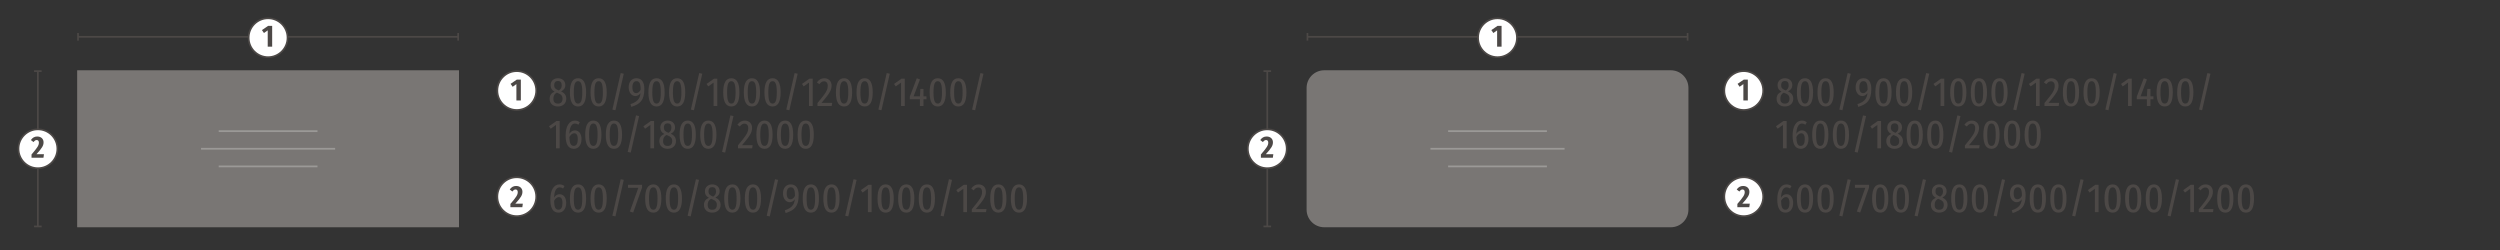 <?xml version="1.0" encoding="UTF-8"?>
<svg xmlns="http://www.w3.org/2000/svg" xmlns:xlink="http://www.w3.org/1999/xlink" version="1.1" id="Ebene_1" x="0px" y="0px" viewBox="0 0 1417.323 141.732" style="enable-background:new 0 0 1417.323 141.732;" xml:space="preserve">
<rect x="0" y="0" width="1417.323" height="141.732" fill="#333333" stroke="none"/>
<style type="text/css">
	.st0{fill:none;stroke:#4C4846;stroke-width:0.955;}
	.st1{fill:#797674;}
	.st2{fill:#FFFFFF;}
	.st3{fill:#4C4846;}
	.st4{fill:none;stroke:#9B9997;}
</style>
<switch>
	<g>
		<g>
			<path class="st0" d="M718.457,128.364V40.319 M716.309,128.364h4.296 M716.309,40.319h4.296"></path>
			<polygon class="st1" points="260.221,128.841 43.75,128.841 43.75,39.842 260.221,39.842 260.221,128.841         "></polygon>
			<path class="st0" d="M44.227,20.867h215.517 M44.227,18.719v4.297 M259.744,18.719v4.297 M21.457,128.364     V40.319 M19.308,128.364h4.297 M19.308,40.319h4.297"></path>
			<path class="st2" d="M151.986,32.41c6.087,0,11.022-4.934,11.022-11.02     c0-6.09-4.935-11.023-11.022-11.023c-6.088,0-11.023,4.934-11.023,11.023     C140.963,27.476,145.898,32.41,151.986,32.41L151.986,32.41z"></path>
			<path class="st0" d="M151.986,32.41c6.087,0,11.022-4.934,11.022-11.02     c0-6.09-4.935-11.023-11.022-11.023c-6.088,0-11.023,4.934-11.023,11.023     C140.963,27.476,145.898,32.41,151.986,32.41L151.986,32.41z"></path>
			<g>
				<path class="st3" d="M154.302,26.476h-2.525v-9.261l-2.13,1.512l-1.151-1.667L152,14.672h2.302V26.476z"></path>
			</g>
			<path class="st2" d="M21.5,95.363c6.088,0,11.023-4.934,11.023-11.02     c0-6.09-4.935-11.023-11.023-11.023s-11.023,4.934-11.023,11.023     C10.477,90.43,15.412,95.363,21.5,95.363L21.5,95.363z"></path>
			<path class="st0" d="M21.5,95.363c6.088,0,11.023-4.934,11.023-11.02     c0-6.09-4.935-11.023-11.023-11.023s-11.023,4.934-11.023,11.023     C10.477,90.43,15.412,95.363,21.5,95.363L21.5,95.363z"></path>
			<g>
				<path class="st3" d="M24.694,80.666c0,1.839-0.791,3.23-4.021,6.753h4.243l-0.274,2.01h-6.77v-1.855      c3.419-3.969,4.175-5.172,4.175-6.735c0-0.945-0.48-1.46-1.237-1.46      c-0.704,0-1.168,0.36-1.804,1.168l-1.495-1.151c0.842-1.271,2.045-2.01,3.574-2.01      C23.439,77.385,24.694,78.879,24.694,80.666z"></path>
			</g>
			<path class="st2" d="M718.454,95.363c6.088,0,11.023-4.934,11.023-11.02     c0-6.09-4.935-11.023-11.023-11.023c-6.087,0-11.022,4.934-11.022,11.023     C707.432,90.43,712.367,95.363,718.454,95.363L718.454,95.363z"></path>
			<path class="st0" d="M718.454,95.363c6.088,0,11.023-4.934,11.023-11.02     c0-6.09-4.935-11.023-11.023-11.023c-6.087,0-11.022,4.934-11.022,11.023     C707.432,90.43,712.367,95.363,718.454,95.363L718.454,95.363z"></path>
			<g>
				<path class="st3" d="M721.663,80.666c0,1.839-0.791,3.23-4.021,6.753h4.243l-0.274,2.01h-6.77v-1.855      c3.419-3.969,4.175-5.172,4.175-6.735c0-0.945-0.48-1.46-1.237-1.46      c-0.704,0-1.168,0.36-1.804,1.168l-1.495-1.151c0.842-1.271,2.045-2.01,3.574-2.01      C720.408,77.385,721.663,78.879,721.663,80.666z"></path>
			</g>
			<g>
				<path class="st3" d="M321.036,55.97c0,2.657-1.924,4.397-4.764,4.397s-4.672-1.787-4.672-4.352      c0-1.924,0.938-3.229,2.794-4.077c-1.626-0.87-2.245-2.015-2.245-3.573      c0-2.634,1.97-4.008,4.169-4.008c2.152,0,4.191,1.283,4.191,3.917c0,1.558-0.733,2.634-2.428,3.55      C320.074,52.718,321.036,54.07,321.036,55.97z M318.906,55.97c0-1.695-0.756-2.451-2.726-3.252      l-0.504-0.206c-1.352,0.71-1.946,1.764-1.946,3.481c0,1.924,1.008,2.749,2.588,2.749      C317.944,58.742,318.906,57.825,318.906,55.97z M314.188,48.389c0,1.603,0.893,2.13,2.244,2.749      l0.39,0.16c1.168-0.779,1.626-1.603,1.626-2.932c0-1.672-0.756-2.451-2.13-2.451      C315.013,45.916,314.188,46.603,314.188,48.389z"></path>
				<path class="st3" d="M332.284,52.375c0,5.405-1.558,7.993-4.558,7.993      c-3.069,0-4.627-2.588-4.627-7.993c0-5.428,1.558-8.017,4.627-8.017      C330.727,44.358,332.284,46.969,332.284,52.375z M325.299,52.375c0,4.764,0.802,6.344,2.428,6.344      c1.558,0,2.382-1.581,2.382-6.344c0-4.833-0.824-6.344-2.382-6.344      C326.101,46.03,325.299,47.611,325.299,52.375z"></path>
				<path class="st3" d="M343.967,52.375c0,5.405-1.557,7.993-4.558,7.993c-3.068,0-4.626-2.588-4.626-7.993      c0-5.428,1.558-8.017,4.626-8.017C342.41,44.358,343.967,46.969,343.967,52.375z M336.981,52.375      c0,4.764,0.802,6.344,2.428,6.344c1.558,0,2.382-1.581,2.382-6.344      c0-4.833-0.824-6.344-2.382-6.344C337.783,46.03,336.981,47.611,336.981,52.375z"></path>
				<path class="st3" d="M353.635,41.793l-4.718,20.705l-1.741-0.366l4.719-20.705L353.635,41.793z"></path>
				<path class="st3" d="M365.295,50.405c0,6.458-2.359,8.588-7.375,10.192l-0.481-1.558      c3.413-1.122,5.429-2.794,5.681-6.275c-0.618,0.985-1.649,1.695-2.932,1.695      c-1.993,0-3.779-1.878-3.779-4.97c0-3.39,1.992-5.13,4.421-5.13      C363.806,44.358,365.295,46.603,365.295,50.405z M363.188,50.909      c0.023-3.688-0.732-4.901-2.336-4.901c-1.443,0-2.336,1.122-2.336,3.527      c0,2.245,0.87,3.275,2.13,3.275C361.676,52.81,362.523,52.146,363.188,50.909z"></path>
				<path class="st3" d="M376.794,52.375c0,5.405-1.557,7.993-4.558,7.993      c-3.068,0-4.626-2.588-4.626-7.993c0-5.428,1.558-8.017,4.626-8.017      C375.237,44.358,376.794,46.969,376.794,52.375z M369.809,52.375c0,4.764,0.802,6.344,2.428,6.344      c1.558,0,2.382-1.581,2.382-6.344c0-4.833-0.824-6.344-2.382-6.344      C370.61,46.03,369.809,47.611,369.809,52.375z"></path>
				<path class="st3" d="M388.478,52.375c0,5.405-1.558,7.993-4.558,7.993      c-3.069,0-4.627-2.588-4.627-7.993c0-5.428,1.558-8.017,4.627-8.017      C386.92,44.358,388.478,46.969,388.478,52.375z M381.492,52.375c0,4.764,0.802,6.344,2.428,6.344      c1.558,0,2.382-1.581,2.382-6.344c0-4.833-0.824-6.344-2.382-6.344      C382.294,46.03,381.492,47.611,381.492,52.375z"></path>
				<path class="st3" d="M398.146,41.793l-4.719,20.705l-1.74-0.366l4.718-20.705L398.146,41.793z"></path>
				<path class="st3" d="M406.645,60.093h-2.084V46.809l-3.023,2.176l-0.962-1.397l4.237-3h1.832V60.093      z"></path>
				<path class="st3" d="M419.197,52.375c0,5.405-1.558,7.993-4.558,7.993      c-3.069,0-4.627-2.588-4.627-7.993c0-5.428,1.558-8.017,4.627-8.017      C417.64,44.358,419.197,46.969,419.197,52.375z M412.212,52.375c0,4.764,0.802,6.344,2.428,6.344      c1.558,0,2.382-1.581,2.382-6.344c0-4.833-0.824-6.344-2.382-6.344      C413.014,46.03,412.212,47.611,412.212,52.375z"></path>
				<path class="st3" d="M430.88,52.375c0,5.405-1.557,7.993-4.558,7.993      c-3.068,0-4.626-2.588-4.626-7.993c0-5.428,1.558-8.017,4.626-8.017      C429.323,44.358,430.88,46.969,430.88,52.375z M423.895,52.375c0,4.764,0.802,6.344,2.428,6.344      c1.558,0,2.382-1.581,2.382-6.344c0-4.833-0.824-6.344-2.382-6.344      C424.696,46.03,423.895,47.611,423.895,52.375z"></path>
				<path class="st3" d="M442.563,52.375c0,5.405-1.558,7.993-4.558,7.993      c-3.069,0-4.627-2.588-4.627-7.993c0-5.428,1.558-8.017,4.627-8.017      C441.006,44.358,442.563,46.969,442.563,52.375z M435.578,52.375c0,4.764,0.802,6.344,2.428,6.344      c1.558,0,2.382-1.581,2.382-6.344c0-4.833-0.824-6.344-2.382-6.344      C436.38,46.03,435.578,47.611,435.578,52.375z"></path>
				<path class="st3" d="M452.231,41.793l-4.719,20.705l-1.74-0.366l4.718-20.705L452.231,41.793z"></path>
				<path class="st3" d="M460.73,60.093h-2.084V46.809l-3.023,2.176l-0.962-1.397l4.237-3h1.832V60.093      z"></path>
				<path class="st3" d="M471.451,48.527c0,2.863-1.535,4.855-5.703,9.803h6.023l-0.252,1.764h-8.062      v-1.672c4.694-5.68,5.817-7.283,5.817-9.803c0-1.649-0.848-2.52-2.131-2.52      c-1.076,0-1.763,0.527-2.634,1.626l-1.374-1.008c1.122-1.604,2.52-2.359,4.146-2.359      C469.894,44.358,471.451,46.145,471.451,48.527z"></path>
				<path class="st3" d="M483.088,52.375c0,5.405-1.558,7.993-4.558,7.993      c-3.069,0-4.627-2.588-4.627-7.993c0-5.428,1.558-8.017,4.627-8.017      C481.53,44.358,483.088,46.969,483.088,52.375z M476.103,52.375c0,4.764,0.802,6.344,2.428,6.344      c1.558,0,2.382-1.581,2.382-6.344c0-4.833-0.824-6.344-2.382-6.344      C476.904,46.03,476.103,47.611,476.103,52.375z"></path>
				<path class="st3" d="M494.771,52.375c0,5.405-1.557,7.993-4.558,7.993      c-3.068,0-4.626-2.588-4.626-7.993c0-5.428,1.558-8.017,4.626-8.017      C493.214,44.358,494.771,46.969,494.771,52.375z M487.785,52.375c0,4.764,0.802,6.344,2.428,6.344      c1.558,0,2.382-1.581,2.382-6.344c0-4.833-0.824-6.344-2.382-6.344      C488.587,46.03,487.785,47.611,487.785,52.375z"></path>
				<path class="st3" d="M504.438,41.793l-4.718,20.705l-1.741-0.366l4.719-20.705L504.438,41.793z"></path>
				<path class="st3" d="M512.938,60.093h-2.084V46.809l-3.023,2.176l-0.962-1.397l4.237-3h1.832V60.093z      "></path>
				<path class="st3" d="M525.238,56.268h-1.694v3.825h-2.016v-3.825h-5.726v-1.512l3.962-10.398      l1.786,0.688l-3.596,9.55h3.596l0.229-4.168h1.764v4.168h1.694V56.268z"></path>
				<path class="st3" d="M536.211,52.375c0,5.405-1.557,7.993-4.558,7.993      c-3.068,0-4.626-2.588-4.626-7.993c0-5.428,1.558-8.017,4.626-8.017      C534.654,44.358,536.211,46.969,536.211,52.375z M529.226,52.375c0,4.764,0.802,6.344,2.428,6.344      c1.558,0,2.382-1.581,2.382-6.344c0-4.833-0.824-6.344-2.382-6.344      C530.027,46.03,529.226,47.611,529.226,52.375z"></path>
				<path class="st3" d="M547.895,52.375c0,5.405-1.558,7.993-4.558,7.993      c-3.069,0-4.627-2.588-4.627-7.993c0-5.428,1.558-8.017,4.627-8.017      C546.337,44.358,547.895,46.969,547.895,52.375z M540.909,52.375c0,4.764,0.802,6.344,2.428,6.344      c1.558,0,2.382-1.581,2.382-6.344c0-4.833-0.824-6.344-2.382-6.344      C541.711,46.03,540.909,47.611,540.909,52.375z"></path>
				<path class="st3" d="M557.562,41.793l-4.719,20.705l-1.74-0.366l4.718-20.705L557.562,41.793z"></path>
				<path class="st3" d="M317.303,84.093h-2.084V70.809l-3.023,2.176l-0.962-1.396l4.237-3.001h1.832V84.093      z"></path>
				<path class="st3" d="M329.673,78.848c0,3.527-1.878,5.52-4.352,5.52c-3.321,0-4.649-2.908-4.649-7.488      c0-5.291,1.992-8.521,5.244-8.521c1.123,0,2.039,0.367,2.795,0.962l-0.802,1.375      c-0.642-0.458-1.282-0.664-1.97-0.664c-1.855,0-3.023,2.107-3.138,5.841      c0.824-1.375,1.924-1.947,3.16-1.947C327.932,73.924,329.673,75.528,329.673,78.848z       M327.565,78.917c0-2.52-0.848-3.367-2.062-3.367c-1.076,0-2.038,0.916-2.702,2.13      c0.068,3.527,0.802,5.039,2.496,5.039C326.787,82.719,327.565,81.367,327.565,78.917z"></path>
				<path class="st3" d="M340.966,76.375c0,5.404-1.557,7.992-4.558,7.992c-3.068,0-4.626-2.588-4.626-7.992      c0-5.429,1.558-8.017,4.626-8.017C339.409,68.358,340.966,70.97,340.966,76.375z M333.98,76.375      c0,4.764,0.802,6.344,2.428,6.344c1.558,0,2.382-1.58,2.382-6.344      c0-4.833-0.824-6.345-2.382-6.345C334.782,70.03,333.98,71.611,333.98,76.375z"></path>
				<path class="st3" d="M352.649,76.375c0,5.404-1.558,7.992-4.558,7.992c-3.069,0-4.627-2.588-4.627-7.992      c0-5.429,1.558-8.017,4.627-8.017C351.092,68.358,352.649,70.97,352.649,76.375z M345.664,76.375      c0,4.764,0.802,6.344,2.428,6.344c1.558,0,2.382-1.58,2.382-6.344      c0-4.833-0.824-6.345-2.382-6.345C346.466,70.03,345.664,71.611,345.664,76.375z"></path>
				<path class="st3" d="M362.317,65.793l-4.719,20.705l-1.74-0.367l4.718-20.705L362.317,65.793z"></path>
				<path class="st3" d="M370.816,84.093h-2.084V70.809l-3.023,2.176l-0.962-1.396l4.237-3.001h1.832V84.093      z"></path>
				<path class="st3" d="M383.231,79.97c0,2.657-1.924,4.397-4.764,4.397s-4.672-1.786-4.672-4.352      c0-1.924,0.938-3.229,2.794-4.076c-1.626-0.87-2.245-2.016-2.245-3.573      c0-2.634,1.97-4.008,4.169-4.008c2.152,0,4.191,1.283,4.191,3.917c0,1.558-0.733,2.635-2.428,3.551      C382.27,76.718,383.231,78.07,383.231,79.97z M381.102,79.97c0-1.694-0.756-2.45-2.726-3.252      l-0.504-0.206c-1.352,0.71-1.946,1.764-1.946,3.481c0,1.924,1.008,2.748,2.588,2.748      C380.14,82.741,381.102,81.825,381.102,79.97z M376.384,72.39c0,1.603,0.893,2.13,2.244,2.748      l0.39,0.16c1.168-0.778,1.626-1.603,1.626-2.932c0-1.672-0.756-2.45-2.13-2.45      C377.208,69.916,376.384,70.603,376.384,72.39z"></path>
				<path class="st3" d="M394.479,76.375c0,5.404-1.558,7.992-4.558,7.992c-3.069,0-4.627-2.588-4.627-7.992      c0-5.429,1.558-8.017,4.627-8.017C392.922,68.358,394.479,70.97,394.479,76.375z M387.494,76.375      c0,4.764,0.802,6.344,2.428,6.344c1.558,0,2.382-1.58,2.382-6.344      c0-4.833-0.824-6.345-2.382-6.345C388.296,70.03,387.494,71.611,387.494,76.375z"></path>
				<path class="st3" d="M406.162,76.375c0,5.404-1.557,7.992-4.558,7.992c-3.068,0-4.626-2.588-4.626-7.992      c0-5.429,1.558-8.017,4.626-8.017C404.605,68.358,406.162,70.97,406.162,76.375z M399.177,76.375      c0,4.764,0.802,6.344,2.428,6.344c1.558,0,2.382-1.58,2.382-6.344      c0-4.833-0.824-6.345-2.382-6.345C399.979,70.03,399.177,71.611,399.177,76.375z"></path>
				<path class="st3" d="M415.83,65.793l-4.718,20.705l-1.741-0.367l4.719-20.705L415.83,65.793z"></path>
				<path class="st3" d="M426.368,72.527c0,2.863-1.535,4.855-5.703,9.803h6.023l-0.252,1.764H418.375v-1.672      c4.694-5.68,5.817-7.283,5.817-9.803c0-1.648-0.848-2.52-2.131-2.52      c-1.076,0-1.763,0.527-2.634,1.627l-1.374-1.008c1.122-1.604,2.52-2.36,4.146-2.36      C424.811,68.358,426.368,70.145,426.368,72.527z"></path>
				<path class="st3" d="M438.005,76.375c0,5.404-1.558,7.992-4.558,7.992c-3.069,0-4.627-2.588-4.627-7.992      c0-5.429,1.558-8.017,4.627-8.017C436.447,68.358,438.005,70.97,438.005,76.375z M431.02,76.375      c0,4.764,0.802,6.344,2.428,6.344c1.558,0,2.382-1.58,2.382-6.344      c0-4.833-0.824-6.345-2.382-6.345C431.821,70.03,431.02,71.611,431.02,76.375z"></path>
				<path class="st3" d="M449.688,76.375c0,5.404-1.557,7.992-4.558,7.992c-3.068,0-4.626-2.588-4.626-7.992      c0-5.429,1.558-8.017,4.626-8.017C448.131,68.358,449.688,70.97,449.688,76.375z M442.702,76.375      c0,4.764,0.802,6.344,2.428,6.344c1.558,0,2.382-1.58,2.382-6.344      c0-4.833-0.824-6.345-2.382-6.345C443.504,70.03,442.702,71.611,442.702,76.375z"></path>
				<path class="st3" d="M461.371,76.375c0,5.404-1.558,7.992-4.558,7.992c-3.069,0-4.627-2.588-4.627-7.992      c0-5.429,1.558-8.017,4.627-8.017C459.813,68.358,461.371,70.97,461.371,76.375z M454.386,76.375      c0,4.764,0.802,6.344,2.428,6.344c1.558,0,2.382-1.58,2.382-6.344      c0-4.833-0.824-6.345-2.382-6.345C455.188,70.03,454.386,71.611,454.386,76.375z"></path>
			</g>
			<g>
				<path class="st3" d="M320.99,115.029c0,3.527-1.878,5.52-4.352,5.52      c-3.32,0-4.649-2.908-4.649-7.489c0-5.29,1.993-8.52,5.245-8.52      c1.122,0,2.038,0.366,2.794,0.962l-0.802,1.374c-0.641-0.458-1.282-0.664-1.97-0.664      c-1.854,0-3.022,2.106-3.138,5.84c0.825-1.374,1.924-1.946,3.161-1.946      C319.25,110.106,320.99,111.709,320.99,115.029z M318.884,115.099c0-2.52-0.848-3.367-2.062-3.367      c-1.076,0-2.038,0.916-2.703,2.13c0.069,3.527,0.802,5.039,2.497,5.039      C318.104,118.901,318.884,117.549,318.884,115.099z"></path>
				<path class="st3" d="M332.284,112.556c0,5.405-1.558,7.993-4.558,7.993      c-3.069,0-4.627-2.588-4.627-7.993c0-5.428,1.558-8.016,4.627-8.016      C330.727,104.54,332.284,107.151,332.284,112.556z M325.299,112.556      c0,4.765,0.802,6.345,2.428,6.345c1.558,0,2.382-1.58,2.382-6.345      c0-4.832-0.824-6.344-2.382-6.344C326.101,106.212,325.299,107.792,325.299,112.556z"></path>
				<path class="st3" d="M343.967,112.556c0,5.405-1.557,7.993-4.558,7.993      c-3.068,0-4.626-2.588-4.626-7.993c0-5.428,1.558-8.016,4.626-8.016      C342.41,104.54,343.967,107.151,343.967,112.556z M336.981,112.556c0,4.765,0.802,6.345,2.428,6.345      c1.558,0,2.382-1.58,2.382-6.345c0-4.832-0.824-6.344-2.382-6.344      C337.783,106.212,336.981,107.792,336.981,112.556z"></path>
				<path class="st3" d="M353.636,101.975l-4.719,20.705l-1.74-0.367l4.718-20.704L353.636,101.975z"></path>
				<path class="st3" d="M363.99,106.372l-5.017,14.132l-1.878-0.596l4.787-13.422h-5.863v-1.718h7.971      V106.372z"></path>
				<path class="st3" d="M374.939,112.556c0,5.405-1.558,7.993-4.558,7.993      c-3.069,0-4.627-2.588-4.627-7.993c0-5.428,1.558-8.016,4.627-8.016      C373.382,104.54,374.939,107.151,374.939,112.556z M367.954,112.556c0,4.765,0.802,6.345,2.428,6.345      c1.558,0,2.382-1.58,2.382-6.345c0-4.832-0.824-6.344-2.382-6.344      C368.756,106.212,367.954,107.792,367.954,112.556z"></path>
				<path class="st3" d="M386.623,112.556c0,5.405-1.558,7.993-4.558,7.993      c-3.069,0-4.627-2.588-4.627-7.993c0-5.428,1.558-8.016,4.627-8.016      C385.065,104.54,386.623,107.151,386.623,112.556z M379.638,112.556c0,4.765,0.802,6.345,2.428,6.345      c1.558,0,2.382-1.58,2.382-6.345c0-4.832-0.824-6.344-2.382-6.344      C380.439,106.212,379.638,107.792,379.638,112.556z"></path>
				<path class="st3" d="M396.291,101.975l-4.719,20.705l-1.74-0.367l4.718-20.704L396.291,101.975z"></path>
				<path class="st3" d="M408.523,116.152c0,2.657-1.924,4.397-4.765,4.397      c-2.84,0-4.672-1.786-4.672-4.352c0-1.924,0.939-3.229,2.794-4.076      c-1.626-0.871-2.244-2.016-2.244-3.573c0-2.634,1.97-4.008,4.168-4.008      c2.153,0,4.191,1.282,4.191,3.916c0,1.558-0.732,2.634-2.428,3.55      C407.562,112.9,408.523,114.251,408.523,116.152z M406.394,116.152c0-1.694-0.756-2.45-2.726-3.252      l-0.504-0.206c-1.352,0.71-1.947,1.764-1.947,3.481c0,1.924,1.008,2.748,2.588,2.748      C405.432,118.923,406.394,118.007,406.394,116.152z M401.675,108.57c0,1.604,0.894,2.131,2.245,2.749      l0.389,0.16c1.168-0.778,1.627-1.604,1.627-2.932c0-1.672-0.756-2.45-2.131-2.45      C402.5,106.098,401.675,106.784,401.675,108.57z"></path>
				<path class="st3" d="M419.771,112.556c0,5.405-1.557,7.993-4.558,7.993      c-3.068,0-4.626-2.588-4.626-7.993c0-5.428,1.558-8.016,4.626-8.016      C418.214,104.54,419.771,107.151,419.771,112.556z M412.785,112.556      c0,4.765,0.802,6.345,2.428,6.345c1.558,0,2.382-1.58,2.382-6.345      c0-4.832-0.824-6.344-2.382-6.344C413.587,106.212,412.785,107.792,412.785,112.556z"></path>
				<path class="st3" d="M431.454,112.556c0,5.405-1.558,7.993-4.558,7.993      c-3.069,0-4.627-2.588-4.627-7.993c0-5.428,1.558-8.016,4.627-8.016      C429.896,104.54,431.454,107.151,431.454,112.556z M424.469,112.556c0,4.765,0.802,6.345,2.428,6.345      c1.558,0,2.382-1.58,2.382-6.345c0-4.832-0.824-6.344-2.382-6.344      C425.271,106.212,424.469,107.792,424.469,112.556z"></path>
				<path class="st3" d="M441.122,101.975l-4.718,20.705l-1.741-0.367l4.719-20.704L441.122,101.975z"></path>
				<path class="st3" d="M452.782,110.586c0,6.459-2.359,8.589-7.375,10.192l-0.481-1.558      c3.413-1.122,5.429-2.794,5.681-6.275c-0.618,0.984-1.649,1.695-2.932,1.695      c-1.993,0-3.779-1.879-3.779-4.971c0-3.39,1.992-5.13,4.421-5.13      C451.293,104.54,452.782,106.784,452.782,110.586z M450.675,111.09      c0.023-3.688-0.732-4.901-2.336-4.901c-1.443,0-2.336,1.123-2.336,3.527      c0,2.245,0.87,3.275,2.13,3.275C449.163,112.991,450.011,112.327,450.675,111.09z"></path>
				<path class="st3" d="M464.281,112.556c0,5.405-1.557,7.993-4.558,7.993      c-3.068,0-4.626-2.588-4.626-7.993c0-5.428,1.558-8.016,4.626-8.016      C462.725,104.54,464.281,107.151,464.281,112.556z M457.296,112.556c0,4.765,0.802,6.345,2.428,6.345      c1.558,0,2.382-1.58,2.382-6.345c0-4.832-0.824-6.344-2.382-6.344      C458.098,106.212,457.296,107.792,457.296,112.556z"></path>
				<path class="st3" d="M475.965,112.556c0,5.405-1.557,7.993-4.558,7.993      c-3.068,0-4.626-2.588-4.626-7.993c0-5.428,1.558-8.016,4.626-8.016      C474.408,104.54,475.965,107.151,475.965,112.556z M468.979,112.556c0,4.765,0.802,6.345,2.428,6.345      c1.558,0,2.382-1.58,2.382-6.345c0-4.832-0.824-6.344-2.382-6.344      C469.781,106.212,468.979,107.792,468.979,112.556z"></path>
				<path class="st3" d="M485.633,101.975l-4.718,20.705l-1.741-0.367l4.719-20.704L485.633,101.975z"></path>
				<path class="st3" d="M494.132,120.275h-2.084v-13.284l-3.023,2.176l-0.962-1.396l4.237-3.001h1.832      V120.275z"></path>
				<path class="st3" d="M506.685,112.556c0,5.405-1.557,7.993-4.558,7.993      c-3.068,0-4.626-2.588-4.626-7.993c0-5.428,1.558-8.016,4.626-8.016      C505.128,104.54,506.685,107.151,506.685,112.556z M499.699,112.556      c0,4.765,0.802,6.345,2.428,6.345c1.558,0,2.382-1.58,2.382-6.345      c0-4.832-0.824-6.344-2.382-6.344C500.501,106.212,499.699,107.792,499.699,112.556z"></path>
				<path class="st3" d="M518.368,112.556c0,5.405-1.557,7.993-4.558,7.993      c-3.068,0-4.626-2.588-4.626-7.993c0-5.428,1.558-8.016,4.626-8.016      C516.812,104.54,518.368,107.151,518.368,112.556z M511.383,112.556      c0,4.765,0.802,6.345,2.428,6.345c1.558,0,2.382-1.58,2.382-6.345      c0-4.832-0.824-6.344-2.382-6.344C512.185,106.212,511.383,107.792,511.383,112.556z"></path>
				<path class="st3" d="M530.052,112.556c0,5.405-1.558,7.993-4.558,7.993      c-3.069,0-4.627-2.588-4.627-7.993c0-5.428,1.558-8.016,4.627-8.016      C528.494,104.54,530.052,107.151,530.052,112.556z M523.066,112.556      c0,4.765,0.802,6.345,2.428,6.345c1.558,0,2.382-1.58,2.382-6.345      c0-4.832-0.824-6.344-2.382-6.344C523.868,106.212,523.066,107.792,523.066,112.556z"></path>
				<path class="st3" d="M539.72,101.975l-4.719,20.705l-1.74-0.367l4.718-20.704L539.72,101.975z"></path>
				<path class="st3" d="M548.219,120.275h-2.084v-13.284l-3.023,2.176l-0.962-1.396l4.237-3.001h1.832      V120.275z"></path>
				<path class="st3" d="M558.939,108.708c0,2.863-1.534,4.855-5.703,9.803h6.024l-0.252,1.764h-8.062      v-1.672c4.695-5.68,5.817-7.283,5.817-9.803c0-1.649-0.848-2.52-2.13-2.52      c-1.076,0-1.764,0.527-2.634,1.626l-1.374-1.008c1.122-1.603,2.52-2.358,4.146-2.358      C557.382,104.54,558.939,106.326,558.939,108.708z"></path>
				<path class="st3" d="M570.576,112.556c0,5.405-1.557,7.993-4.558,7.993      c-3.068,0-4.626-2.588-4.626-7.993c0-5.428,1.558-8.016,4.626-8.016      C569.02,104.54,570.576,107.151,570.576,112.556z M563.591,112.556      c0,4.765,0.802,6.345,2.428,6.345c1.558,0,2.382-1.58,2.382-6.345      c0-4.832-0.824-6.344-2.382-6.344C564.393,106.212,563.591,107.792,563.591,112.556z"></path>
				<path class="st3" d="M582.26,112.556c0,5.405-1.558,7.993-4.558,7.993      c-3.069,0-4.627-2.588-4.627-7.993c0-5.428,1.558-8.016,4.627-8.016      C580.702,104.54,582.26,107.151,582.26,112.556z M575.274,112.556      c0,4.765,0.802,6.345,2.428,6.345c1.558,0,2.382-1.58,2.382-6.345      c0-4.832-0.824-6.344-2.382-6.344C576.076,106.212,575.274,107.792,575.274,112.556z"></path>
			</g>
			<path class="st2" d="M292.981,122.536c6.088,0,11.023-4.934,11.023-11.02     c0-6.09-4.935-11.023-11.023-11.023c-6.088,0-11.023,4.934-11.023,11.023     C281.958,117.603,286.893,122.536,292.981,122.536L292.981,122.536z"></path>
			<path class="st0" d="M292.981,122.536c6.088,0,11.023-4.934,11.023-11.02     c0-6.09-4.935-11.023-11.023-11.023c-6.088,0-11.023,4.934-11.023,11.023     C281.958,117.603,286.893,122.536,292.981,122.536L292.981,122.536z"></path>
			<g>
				<path class="st3" d="M296.179,108.707c0,1.839-0.791,3.23-4.021,6.753h4.243l-0.274,2.01h-6.77      v-1.855c3.419-3.969,4.175-5.172,4.175-6.735c0-0.945-0.48-1.46-1.237-1.46      c-0.704,0-1.168,0.36-1.804,1.168l-1.495-1.151c0.842-1.271,2.045-2.01,3.574-2.01      C294.924,105.426,296.179,106.92,296.179,108.707z"></path>
			</g>
			<path class="st2" d="M292.981,62.363c6.088,0,11.023-4.934,11.023-11.02     c0-6.09-4.935-11.023-11.023-11.023c-6.088,0-11.023,4.934-11.023,11.023     C281.958,57.43,286.893,62.363,292.981,62.363L292.981,62.363z"></path>
			<path class="st0" d="M292.981,62.363c6.088,0,11.023-4.934,11.023-11.02     c0-6.09-4.935-11.023-11.023-11.023c-6.088,0-11.023,4.934-11.023,11.023     C281.958,57.43,286.893,62.363,292.981,62.363L292.981,62.363z"></path>
			<g>
				<path class="st3" d="M295.286,56.945h-2.525v-9.261l-2.13,1.512l-1.151-1.667l3.505-2.388h2.302V56.945      z"></path>
			</g>
			<g>
				<path class="st3" d="M1016.64,55.97c0,2.657-1.924,4.397-4.764,4.397s-4.672-1.787-4.672-4.352      c0-1.924,0.938-3.229,2.794-4.077c-1.626-0.87-2.245-2.015-2.245-3.573      c0-2.634,1.97-4.008,4.169-4.008c2.152,0,4.191,1.283,4.191,3.917c0,1.558-0.733,2.634-2.428,3.55      C1015.678,52.718,1016.64,54.07,1016.64,55.97z M1014.51,55.97c0-1.695-0.756-2.451-2.726-3.252      l-0.504-0.206c-1.352,0.71-1.946,1.764-1.946,3.481c0,1.924,1.008,2.749,2.588,2.749      C1013.548,58.742,1014.51,57.825,1014.51,55.97z M1009.792,48.389c0,1.603,0.893,2.13,2.244,2.749      l0.39,0.16c1.168-0.779,1.626-1.603,1.626-2.932c0-1.672-0.756-2.451-2.13-2.451      C1010.616,45.916,1009.792,46.603,1009.792,48.389z"></path>
				<path class="st3" d="M1027.888,52.375c0,5.405-1.558,7.993-4.558,7.993      c-3.069,0-4.627-2.588-4.627-7.993c0-5.428,1.558-8.017,4.627-8.017      C1026.33,44.358,1027.888,46.969,1027.888,52.375z M1020.902,52.375c0,4.764,0.802,6.344,2.428,6.344      c1.558,0,2.382-1.581,2.382-6.344c0-4.833-0.824-6.344-2.382-6.344      C1021.704,46.03,1020.902,47.611,1020.902,52.375z"></path>
				<path class="st3" d="M1039.57,52.375c0,5.405-1.557,7.993-4.558,7.993      c-3.068,0-4.626-2.588-4.626-7.993c0-5.428,1.558-8.017,4.626-8.017      C1038.014,44.358,1039.57,46.969,1039.57,52.375z M1032.585,52.375      c0,4.764,0.802,6.344,2.428,6.344c1.558,0,2.382-1.581,2.382-6.344      c0-4.833-0.824-6.344-2.382-6.344C1033.387,46.03,1032.585,47.611,1032.585,52.375z"></path>
				<path class="st3" d="M1049.238,41.793l-4.718,20.705l-1.741-0.366l4.719-20.705L1049.238,41.793z"></path>
				<path class="st3" d="M1060.898,50.405c0,6.458-2.359,8.588-7.375,10.192l-0.481-1.558      c3.413-1.122,5.429-2.794,5.681-6.275c-0.618,0.985-1.649,1.695-2.932,1.695      c-1.993,0-3.779-1.878-3.779-4.97c0-3.39,1.992-5.13,4.421-5.13      C1059.409,44.358,1060.898,46.603,1060.898,50.405z M1058.791,50.909      c0.023-3.688-0.732-4.901-2.336-4.901c-1.443,0-2.336,1.122-2.336,3.527      c0,2.245,0.87,3.275,2.13,3.275C1057.279,52.81,1058.127,52.146,1058.791,50.909z"></path>
				<path class="st3" d="M1072.397,52.375c0,5.405-1.557,7.993-4.558,7.993      c-3.068,0-4.626-2.588-4.626-7.993c0-5.428,1.558-8.017,4.626-8.017      C1070.841,44.358,1072.397,46.969,1072.397,52.375z M1065.412,52.375      c0,4.764,0.802,6.344,2.428,6.344c1.558,0,2.382-1.581,2.382-6.344      c0-4.833-0.824-6.344-2.382-6.344C1066.214,46.03,1065.412,47.611,1065.412,52.375z"></path>
				<path class="st3" d="M1084.081,52.375c0,5.405-1.558,7.993-4.558,7.993      c-3.069,0-4.627-2.588-4.627-7.993c0-5.428,1.558-8.017,4.627-8.017      C1082.523,44.358,1084.081,46.969,1084.081,52.375z M1077.096,52.375c0,4.764,0.802,6.344,2.428,6.344      c1.558,0,2.382-1.581,2.382-6.344c0-4.833-0.824-6.344-2.382-6.344      C1077.897,46.03,1077.096,47.611,1077.096,52.375z"></path>
				<path class="st3" d="M1093.749,41.793l-4.719,20.705l-1.74-0.366l4.718-20.705L1093.749,41.793z"></path>
				<path class="st3" d="M1102.248,60.093h-2.084V46.809l-3.023,2.176l-0.962-1.397l4.237-3h1.832      V60.093z"></path>
				<path class="st3" d="M1114.801,52.375c0,5.405-1.558,7.993-4.558,7.993      c-3.069,0-4.627-2.588-4.627-7.993c0-5.428,1.558-8.017,4.627-8.017      C1113.243,44.358,1114.801,46.969,1114.801,52.375z M1107.815,52.375      c0,4.764,0.802,6.344,2.428,6.344c1.558,0,2.382-1.581,2.382-6.344      c0-4.833-0.824-6.344-2.382-6.344C1108.617,46.03,1107.815,47.611,1107.815,52.375z"></path>
				<path class="st3" d="M1126.483,52.375c0,5.405-1.557,7.993-4.558,7.993      c-3.068,0-4.626-2.588-4.626-7.993c0-5.428,1.558-8.017,4.626-8.017      C1124.927,44.358,1126.483,46.969,1126.483,52.375z M1119.498,52.375c0,4.764,0.802,6.344,2.428,6.344      c1.558,0,2.382-1.581,2.382-6.344c0-4.833-0.824-6.344-2.382-6.344      C1120.3,46.03,1119.498,47.611,1119.498,52.375z"></path>
				<path class="st3" d="M1138.167,52.375c0,5.405-1.558,7.993-4.558,7.993      c-3.069,0-4.627-2.588-4.627-7.993c0-5.428,1.558-8.017,4.627-8.017      C1136.609,44.358,1138.167,46.969,1138.167,52.375z M1131.182,52.375      c0,4.764,0.802,6.344,2.428,6.344c1.558,0,2.382-1.581,2.382-6.344      c0-4.833-0.824-6.344-2.382-6.344C1131.983,46.03,1131.182,47.611,1131.182,52.375z"></path>
				<path class="st3" d="M1147.835,41.793l-4.719,20.705l-1.74-0.366l4.718-20.705L1147.835,41.793z"></path>
				<path class="st3" d="M1156.334,60.093H1154.25V46.809l-3.023,2.176l-0.962-1.397l4.237-3h1.832V60.093      z"></path>
				<path class="st3" d="M1167.055,48.527c0,2.863-1.535,4.855-5.703,9.803h6.023l-0.252,1.764h-8.062      v-1.672c4.694-5.68,5.817-7.283,5.817-9.803c0-1.649-0.848-2.52-2.131-2.52      c-1.076,0-1.763,0.527-2.634,1.626l-1.374-1.008c1.122-1.604,2.52-2.359,4.146-2.359      C1165.497,44.358,1167.055,46.145,1167.055,48.527z"></path>
				<path class="st3" d="M1178.691,52.375c0,5.405-1.558,7.993-4.558,7.993      c-3.069,0-4.627-2.588-4.627-7.993c0-5.428,1.558-8.017,4.627-8.017      C1177.134,44.358,1178.691,46.969,1178.691,52.375z M1171.706,52.375      c0,4.764,0.802,6.344,2.428,6.344c1.558,0,2.382-1.581,2.382-6.344      c0-4.833-0.824-6.344-2.382-6.344C1172.508,46.03,1171.706,47.611,1171.706,52.375z"></path>
				<path class="st3" d="M1190.374,52.375c0,5.405-1.557,7.993-4.558,7.993      c-3.068,0-4.626-2.588-4.626-7.993c0-5.428,1.558-8.017,4.626-8.017      C1188.817,44.358,1190.374,46.969,1190.374,52.375z M1183.389,52.375      c0,4.764,0.802,6.344,2.428,6.344c1.558,0,2.382-1.581,2.382-6.344      c0-4.833-0.824-6.344-2.382-6.344C1184.19,46.03,1183.389,47.611,1183.389,52.375z"></path>
				<path class="st3" d="M1200.042,41.793l-4.718,20.705l-1.741-0.366l4.719-20.705L1200.042,41.793z"></path>
				<path class="st3" d="M1208.541,60.093h-2.084V46.809l-3.023,2.176l-0.962-1.397l4.237-3h1.832      V60.093z"></path>
				<path class="st3" d="M1220.842,56.268h-1.694v3.825h-2.016v-3.825h-5.726v-1.512l3.962-10.398      l1.786,0.688l-3.596,9.55h3.596l0.229-4.168h1.764v4.168h1.694V56.268z"></path>
				<path class="st3" d="M1231.814,52.375c0,5.405-1.557,7.993-4.558,7.993      c-3.068,0-4.626-2.588-4.626-7.993c0-5.428,1.558-8.017,4.626-8.017      C1230.258,44.358,1231.814,46.969,1231.814,52.375z M1224.829,52.375c0,4.764,0.802,6.344,2.428,6.344      c1.558,0,2.382-1.581,2.382-6.344c0-4.833-0.824-6.344-2.382-6.344      C1225.631,46.03,1224.829,47.611,1224.829,52.375z"></path>
				<path class="st3" d="M1243.498,52.375c0,5.405-1.558,7.993-4.558,7.993      c-3.069,0-4.627-2.588-4.627-7.993c0-5.428,1.558-8.017,4.627-8.017      C1241.94,44.358,1243.498,46.969,1243.498,52.375z M1236.513,52.375c0,4.764,0.802,6.344,2.428,6.344      c1.558,0,2.382-1.581,2.382-6.344c0-4.833-0.824-6.344-2.382-6.344      C1237.314,46.03,1236.513,47.611,1236.513,52.375z"></path>
				<path class="st3" d="M1253.166,41.793l-4.719,20.705l-1.74-0.366l4.718-20.705L1253.166,41.793z"></path>
				<path class="st3" d="M1012.906,84.093h-2.084V70.809l-3.023,2.176l-0.962-1.396l4.237-3.001h1.832      V84.093z"></path>
				<path class="st3" d="M1025.276,78.848c0,3.527-1.878,5.52-4.352,5.52      c-3.321,0-4.649-2.908-4.649-7.488c0-5.291,1.992-8.521,5.244-8.521c1.123,0,2.039,0.367,2.795,0.962      l-0.802,1.375c-0.642-0.458-1.282-0.664-1.97-0.664c-1.855,0-3.023,2.107-3.138,5.841      c0.824-1.375,1.924-1.947,3.16-1.947C1023.535,73.924,1025.276,75.528,1025.276,78.848z       M1023.169,78.917c0-2.52-0.848-3.367-2.062-3.367c-1.076,0-2.038,0.916-2.702,2.13      c0.068,3.527,0.802,5.039,2.496,5.039C1022.391,82.719,1023.169,81.367,1023.169,78.917z"></path>
				<path class="st3" d="M1036.569,76.375c0,5.404-1.557,7.992-4.558,7.992      c-3.068,0-4.626-2.588-4.626-7.992c0-5.429,1.558-8.017,4.626-8.017      C1035.013,68.358,1036.569,70.97,1036.569,76.375z M1029.584,76.375c0,4.764,0.802,6.344,2.428,6.344      c1.558,0,2.382-1.58,2.382-6.344c0-4.833-0.824-6.345-2.382-6.345      C1030.386,70.03,1029.584,71.611,1029.584,76.375z"></path>
				<path class="st3" d="M1048.253,76.375c0,5.404-1.558,7.992-4.558,7.992      c-3.069,0-4.627-2.588-4.627-7.992c0-5.429,1.558-8.017,4.627-8.017      C1046.695,68.358,1048.253,70.97,1048.253,76.375z M1041.268,76.375      c0,4.764,0.802,6.344,2.428,6.344c1.558,0,2.382-1.58,2.382-6.344      c0-4.833-0.824-6.345-2.382-6.345C1042.069,70.03,1041.268,71.611,1041.268,76.375z"></path>
				<path class="st3" d="M1057.921,65.793l-4.719,20.705l-1.74-0.367l4.718-20.705L1057.921,65.793z"></path>
				<path class="st3" d="M1066.42,84.093h-2.084V70.809l-3.023,2.176l-0.962-1.396l4.237-3.001h1.832      V84.093z"></path>
				<path class="st3" d="M1078.835,79.97c0,2.657-1.924,4.397-4.764,4.397s-4.672-1.786-4.672-4.352      c0-1.924,0.938-3.229,2.794-4.076c-1.626-0.87-2.245-2.016-2.245-3.573      c0-2.634,1.97-4.008,4.169-4.008c2.152,0,4.191,1.283,4.191,3.917c0,1.558-0.733,2.635-2.428,3.551      C1077.873,76.718,1078.835,78.07,1078.835,79.97z M1076.705,79.97c0-1.694-0.756-2.45-2.726-3.252      l-0.504-0.206c-1.352,0.71-1.946,1.764-1.946,3.481c0,1.924,1.008,2.748,2.588,2.748      C1075.743,82.741,1076.705,81.825,1076.705,79.97z M1071.987,72.39c0,1.603,0.893,2.13,2.244,2.748      l0.39,0.16c1.168-0.778,1.626-1.603,1.626-2.932c0-1.672-0.756-2.45-2.13-2.45      C1072.812,69.916,1071.987,70.603,1071.987,72.39z"></path>
				<path class="st3" d="M1090.083,76.375c0,5.404-1.558,7.992-4.558,7.992      c-3.069,0-4.627-2.588-4.627-7.992c0-5.429,1.558-8.017,4.627-8.017      C1088.525,68.358,1090.083,70.97,1090.083,76.375z M1083.098,76.375      c0,4.764,0.802,6.344,2.428,6.344c1.558,0,2.382-1.58,2.382-6.344      c0-4.833-0.824-6.345-2.382-6.345C1083.899,70.03,1083.098,71.611,1083.098,76.375z"></path>
				<path class="st3" d="M1101.766,76.375c0,5.404-1.557,7.992-4.558,7.992      c-3.068,0-4.626-2.588-4.626-7.992c0-5.429,1.558-8.017,4.626-8.017      C1100.209,68.358,1101.766,70.97,1101.766,76.375z M1094.78,76.375      c0,4.764,0.802,6.344,2.428,6.344c1.558,0,2.382-1.58,2.382-6.344      c0-4.833-0.824-6.345-2.382-6.345C1095.582,70.03,1094.78,71.611,1094.78,76.375z"></path>
				<path class="st3" d="M1111.434,65.793l-4.718,20.705l-1.741-0.367l4.719-20.705L1111.434,65.793z"></path>
				<path class="st3" d="M1121.972,72.527c0,2.863-1.535,4.855-5.703,9.803h6.023l-0.252,1.764h-8.062      v-1.672c4.694-5.68,5.817-7.283,5.817-9.803c0-1.648-0.848-2.52-2.131-2.52      c-1.076,0-1.763,0.527-2.634,1.627l-1.374-1.008c1.122-1.604,2.52-2.36,4.146-2.36      C1120.414,68.358,1121.972,70.145,1121.972,72.527z"></path>
				<path class="st3" d="M1133.608,76.375c0,5.404-1.558,7.992-4.558,7.992c-3.069,0-4.627-2.588-4.627-7.992      c0-5.429,1.558-8.017,4.627-8.017C1132.051,68.358,1133.608,70.97,1133.608,76.375z M1126.623,76.375      c0,4.764,0.802,6.344,2.428,6.344c1.558,0,2.382-1.58,2.382-6.344      c0-4.833-0.824-6.345-2.382-6.345C1127.425,70.03,1126.623,71.611,1126.623,76.375z"></path>
				<path class="st3" d="M1145.291,76.375c0,5.404-1.557,7.992-4.558,7.992      c-3.068,0-4.626-2.588-4.626-7.992c0-5.429,1.558-8.017,4.626-8.017      C1143.734,68.358,1145.291,70.97,1145.291,76.375z M1138.306,76.375      c0,4.764,0.802,6.344,2.428,6.344c1.558,0,2.382-1.58,2.382-6.344      c0-4.833-0.824-6.345-2.382-6.345C1139.107,70.03,1138.306,71.611,1138.306,76.375z"></path>
				<path class="st3" d="M1156.975,76.375c0,5.404-1.558,7.992-4.558,7.992      c-3.069,0-4.627-2.588-4.627-7.992c0-5.429,1.558-8.017,4.627-8.017      C1155.417,68.358,1156.975,70.97,1156.975,76.375z M1149.989,76.375      c0,4.764,0.802,6.344,2.428,6.344c1.558,0,2.382-1.58,2.382-6.344      c0-4.833-0.824-6.345-2.382-6.345C1150.791,70.03,1149.989,71.611,1149.989,76.375z"></path>
			</g>
			<g>
				<path class="st3" d="M1016.594,115.029c0,3.527-1.878,5.52-4.352,5.52      c-3.32,0-4.649-2.908-4.649-7.489c0-5.29,1.993-8.52,5.245-8.52      c1.122,0,2.038,0.366,2.794,0.962l-0.802,1.374c-0.641-0.458-1.282-0.664-1.97-0.664      c-1.854,0-3.022,2.106-3.138,5.84c0.825-1.374,1.924-1.946,3.161-1.946      C1014.854,110.106,1016.594,111.709,1016.594,115.029z M1014.487,115.099      c0-2.52-0.848-3.367-2.062-3.367c-1.076,0-2.038,0.916-2.703,2.13      c0.069,3.527,0.802,5.039,2.497,5.039C1013.708,118.901,1014.487,117.549,1014.487,115.099z"></path>
				<path class="st3" d="M1027.888,112.556c0,5.405-1.558,7.993-4.558,7.993      c-3.069,0-4.627-2.588-4.627-7.993c0-5.428,1.558-8.016,4.627-8.016      C1026.33,104.54,1027.888,107.151,1027.888,112.556z M1020.902,112.556      c0,4.765,0.802,6.345,2.428,6.345c1.558,0,2.382-1.58,2.382-6.345      c0-4.832-0.824-6.344-2.382-6.344C1021.704,106.212,1020.902,107.792,1020.902,112.556z"></path>
				<path class="st3" d="M1039.57,112.556c0,5.405-1.557,7.993-4.558,7.993      c-3.068,0-4.626-2.588-4.626-7.993c0-5.428,1.558-8.016,4.626-8.016      C1038.014,104.54,1039.57,107.151,1039.57,112.556z M1032.585,112.556      c0,4.765,0.802,6.345,2.428,6.345c1.558,0,2.382-1.58,2.382-6.345      c0-4.832-0.824-6.344-2.382-6.344C1033.387,106.212,1032.585,107.792,1032.585,112.556z"></path>
				<path class="st3" d="M1049.239,101.975l-4.719,20.705l-1.74-0.367l4.718-20.704L1049.239,101.975z"></path>
				<path class="st3" d="M1059.594,106.372l-5.017,14.132l-1.878-0.596l4.787-13.422h-5.863v-1.718h7.971      V106.372z"></path>
				<path class="st3" d="M1070.543,112.556c0,5.405-1.558,7.993-4.558,7.993      c-3.069,0-4.627-2.588-4.627-7.993c0-5.428,1.558-8.016,4.627-8.016      C1068.985,104.54,1070.543,107.151,1070.543,112.556z M1063.558,112.556      c0,4.765,0.802,6.345,2.428,6.345c1.558,0,2.382-1.58,2.382-6.345      c0-4.832-0.824-6.344-2.382-6.344C1064.359,106.212,1063.558,107.792,1063.558,112.556z"></path>
				<path class="st3" d="M1082.227,112.556c0,5.405-1.558,7.993-4.558,7.993      c-3.069,0-4.627-2.588-4.627-7.993c0-5.428,1.558-8.016,4.627-8.016      C1080.669,104.54,1082.227,107.151,1082.227,112.556z M1075.241,112.556      c0,4.765,0.802,6.345,2.428,6.345c1.558,0,2.382-1.58,2.382-6.345      c0-4.832-0.824-6.344-2.382-6.344C1076.043,106.212,1075.241,107.792,1075.241,112.556z"></path>
				<path class="st3" d="M1091.895,101.975l-4.719,20.705l-1.74-0.367l4.718-20.704L1091.895,101.975z"></path>
				<path class="st3" d="M1104.127,116.152c0,2.657-1.924,4.397-4.765,4.397      c-2.84,0-4.672-1.786-4.672-4.352c0-1.924,0.939-3.229,2.794-4.076      c-1.626-0.871-2.244-2.016-2.244-3.573c0-2.634,1.97-4.008,4.168-4.008      c2.153,0,4.191,1.282,4.191,3.916c0,1.558-0.732,2.634-2.428,3.55      C1103.165,112.9,1104.127,114.251,1104.127,116.152z M1101.997,116.152      c0-1.694-0.756-2.45-2.726-3.252l-0.504-0.206c-1.352,0.71-1.947,1.764-1.947,3.481      c0,1.924,1.008,2.748,2.588,2.748C1101.035,118.923,1101.997,118.007,1101.997,116.152z       M1097.278,108.57c0,1.604,0.894,2.131,2.245,2.749l0.389,0.16      c1.168-0.778,1.627-1.604,1.627-2.932c0-1.672-0.756-2.45-2.131-2.45      C1098.104,106.098,1097.278,106.784,1097.278,108.57z"></path>
				<path class="st3" d="M1115.374,112.556c0,5.405-1.557,7.993-4.558,7.993      c-3.068,0-4.626-2.588-4.626-7.993c0-5.428,1.558-8.016,4.626-8.016      C1113.817,104.54,1115.374,107.151,1115.374,112.556z M1108.389,112.556      c0,4.765,0.802,6.345,2.428,6.345c1.558,0,2.382-1.58,2.382-6.345      c0-4.832-0.824-6.344-2.382-6.344C1109.19,106.212,1108.389,107.792,1108.389,112.556z"></path>
				<path class="st3" d="M1127.058,112.556c0,5.405-1.558,7.993-4.558,7.993      c-3.069,0-4.627-2.588-4.627-7.993c0-5.428,1.558-8.016,4.627-8.016      C1125.5,104.54,1127.058,107.151,1127.058,112.556z M1120.072,112.556      c0,4.765,0.802,6.345,2.428,6.345c1.558,0,2.382-1.58,2.382-6.345      c0-4.832-0.824-6.344-2.382-6.344C1120.874,106.212,1120.072,107.792,1120.072,112.556z"></path>
				<path class="st3" d="M1136.726,101.975l-4.718,20.705l-1.741-0.367l4.719-20.704L1136.726,101.975z"></path>
				<path class="st3" d="M1148.386,110.586c0,6.459-2.359,8.589-7.375,10.192l-0.481-1.558      c3.413-1.122,5.429-2.794,5.681-6.275c-0.618,0.984-1.649,1.695-2.932,1.695      c-1.993,0-3.779-1.879-3.779-4.971c0-3.39,1.992-5.13,4.421-5.13      C1146.896,104.54,1148.386,106.784,1148.386,110.586z M1146.278,111.09      c0.023-3.688-0.732-4.901-2.336-4.901c-1.443,0-2.336,1.123-2.336,3.527      c0,2.245,0.87,3.275,2.13,3.275C1144.767,112.991,1145.614,112.327,1146.278,111.09z"></path>
				<path class="st3" d="M1159.885,112.556c0,5.405-1.557,7.993-4.558,7.993      c-3.068,0-4.626-2.588-4.626-7.993c0-5.428,1.558-8.016,4.626-8.016      C1158.328,104.54,1159.885,107.151,1159.885,112.556z M1152.899,112.556      c0,4.765,0.802,6.345,2.428,6.345c1.558,0,2.382-1.58,2.382-6.345      c0-4.832-0.824-6.344-2.382-6.344C1153.701,106.212,1152.899,107.792,1152.899,112.556z"></path>
				<path class="st3" d="M1171.568,112.556c0,5.405-1.557,7.993-4.558,7.993      c-3.068,0-4.626-2.588-4.626-7.993c0-5.428,1.558-8.016,4.626-8.016      C1170.012,104.54,1171.568,107.151,1171.568,112.556z M1164.583,112.556      c0,4.765,0.802,6.345,2.428,6.345c1.558,0,2.382-1.58,2.382-6.345      c0-4.832-0.824-6.344-2.382-6.344C1165.385,106.212,1164.583,107.792,1164.583,112.556z"></path>
				<path class="st3" d="M1181.236,101.975l-4.718,20.705l-1.741-0.367l4.719-20.704L1181.236,101.975z"></path>
				<path class="st3" d="M1189.735,120.275h-2.084v-13.284l-3.023,2.176l-0.962-1.396l4.237-3.001h1.832      V120.275z"></path>
				<path class="st3" d="M1202.288,112.556c0,5.405-1.557,7.993-4.558,7.993      c-3.068,0-4.626-2.588-4.626-7.993c0-5.428,1.558-8.016,4.626-8.016      C1200.731,104.54,1202.288,107.151,1202.288,112.556z M1195.303,112.556      c0,4.765,0.802,6.345,2.428,6.345c1.558,0,2.382-1.58,2.382-6.345      c0-4.832-0.824-6.344-2.382-6.344C1196.104,106.212,1195.303,107.792,1195.303,112.556z"></path>
				<path class="st3" d="M1213.972,112.556c0,5.405-1.557,7.993-4.558,7.993      c-3.068,0-4.626-2.588-4.626-7.993c0-5.428,1.558-8.016,4.626-8.016      C1212.415,104.54,1213.972,107.151,1213.972,112.556z M1206.986,112.556      c0,4.765,0.802,6.345,2.428,6.345c1.558,0,2.382-1.58,2.382-6.345      c0-4.832-0.824-6.344-2.382-6.344C1207.788,106.212,1206.986,107.792,1206.986,112.556z"></path>
				<path class="st3" d="M1225.655,112.556c0,5.405-1.558,7.993-4.558,7.993      c-3.069,0-4.627-2.588-4.627-7.993c0-5.428,1.558-8.016,4.627-8.016      C1224.098,104.54,1225.655,107.151,1225.655,112.556z M1218.67,112.556      c0,4.765,0.802,6.345,2.428,6.345c1.558,0,2.382-1.58,2.382-6.345      c0-4.832-0.824-6.344-2.382-6.344C1219.472,106.212,1218.67,107.792,1218.67,112.556z"></path>
				<path class="st3" d="M1235.323,101.975l-4.719,20.705l-1.74-0.367l4.718-20.704L1235.323,101.975z"></path>
				<path class="st3" d="M1243.822,120.275h-2.084v-13.284l-3.023,2.176l-0.962-1.396l4.237-3.001h1.832      V120.275z"></path>
				<path class="st3" d="M1254.543,108.708c0,2.863-1.534,4.855-5.703,9.803h6.024l-0.252,1.764h-8.062      v-1.672c4.695-5.68,5.817-7.283,5.817-9.803c0-1.649-0.848-2.52-2.13-2.52      c-1.076,0-1.764,0.527-2.634,1.626l-1.374-1.008c1.122-1.603,2.52-2.358,4.146-2.358      C1252.985,104.54,1254.543,106.326,1254.543,108.708z"></path>
				<path class="st3" d="M1266.18,112.556c0,5.405-1.557,7.993-4.558,7.993      c-3.068,0-4.626-2.588-4.626-7.993c0-5.428,1.558-8.016,4.626-8.016      C1264.623,104.54,1266.18,107.151,1266.18,112.556z M1259.194,112.556      c0,4.765,0.802,6.345,2.428,6.345c1.558,0,2.382-1.58,2.382-6.345      c0-4.832-0.824-6.344-2.382-6.344C1259.996,106.212,1259.194,107.792,1259.194,112.556z"></path>
				<path class="st3" d="M1277.863,112.556c0,5.405-1.558,7.993-4.558,7.993      c-3.069,0-4.627-2.588-4.627-7.993c0-5.428,1.558-8.016,4.627-8.016      C1276.306,104.54,1277.863,107.151,1277.863,112.556z M1270.878,112.556      c0,4.765,0.802,6.345,2.428,6.345c1.558,0,2.382-1.58,2.382-6.345      c0-4.832-0.824-6.344-2.382-6.344C1271.68,106.212,1270.878,107.792,1270.878,112.556z"></path>
			</g>
			<path class="st2" d="M988.585,122.536c6.088,0,11.023-4.934,11.023-11.02     c0-6.09-4.935-11.023-11.023-11.023s-11.023,4.934-11.023,11.023     C977.562,117.603,982.497,122.536,988.585,122.536L988.585,122.536z"></path>
			<path class="st0" d="M988.585,122.536c6.088,0,11.023-4.934,11.023-11.02     c0-6.09-4.935-11.023-11.023-11.023s-11.023,4.934-11.023,11.023     C977.562,117.603,982.497,122.536,988.585,122.536L988.585,122.536z"></path>
			<g>
				<path class="st3" d="M991.782,108.707c0,1.839-0.791,3.23-4.021,6.753h4.243l-0.274,2.01h-6.77      v-1.855c3.419-3.969,4.175-5.172,4.175-6.735c0-0.945-0.48-1.46-1.237-1.46      c-0.704,0-1.168,0.36-1.804,1.168l-1.495-1.151c0.842-1.271,2.045-2.01,3.574-2.01      C990.527,105.426,991.782,106.92,991.782,108.707z"></path>
			</g>
			<path class="st2" d="M988.585,62.363c6.088,0,11.023-4.934,11.023-11.02     c0-6.09-4.935-11.023-11.023-11.023s-11.023,4.934-11.023,11.023     C977.562,57.43,982.497,62.363,988.585,62.363L988.585,62.363z"></path>
			<path class="st0" d="M988.585,62.363c6.088,0,11.023-4.934,11.023-11.02     c0-6.09-4.935-11.023-11.023-11.023s-11.023,4.934-11.023,11.023     C977.562,57.43,982.497,62.363,988.585,62.363L988.585,62.363z"></path>
			<g>
				<path class="st3" d="M990.89,56.945h-2.525v-9.261l-2.13,1.512l-1.151-1.667l3.505-2.388h2.302V56.945      z"></path>
			</g>
			<path class="st1" d="M957.221,118.841c0,5.523-4.477,10-10,10H750.75     c-5.523,0-10-4.477-10-10V49.842c0-5.523,4.477-10,10-10h196.471c5.523,0,10,4.477,10,10     V118.841L957.221,118.841z"></path>
			<path class="st0" d="M741.227,20.867h215.517 M741.227,18.719v4.297 M956.744,18.719v4.297"></path>
			<path class="st2" d="M848.986,32.41c6.087,0,11.022-4.934,11.022-11.02     c0-6.09-4.935-11.023-11.022-11.023c-6.088,0-11.023,4.934-11.023,11.023     C837.963,27.476,842.898,32.41,848.986,32.41L848.986,32.41z"></path>
			<path class="st0" d="M848.986,32.41c6.087,0,11.022-4.934,11.022-11.02     c0-6.09-4.935-11.023-11.022-11.023c-6.088,0-11.023,4.934-11.023,11.023     C837.963,27.476,842.898,32.41,848.986,32.41L848.986,32.41z"></path>
			<g>
				<path class="st3" d="M851.287,26.476h-2.526v-9.261l-2.13,1.512l-1.151-1.667l3.505-2.388h2.303V26.476      z"></path>
			</g>
			<path class="st4" d="M123.986,74.34h56 M123.986,94.34h56 M113.971,84.34h76.029 M820.986,74.34     h56 M820.986,94.34h56 M810.971,84.34h76.029"></path>
		</g>
	</g>
</switch>
</svg>
